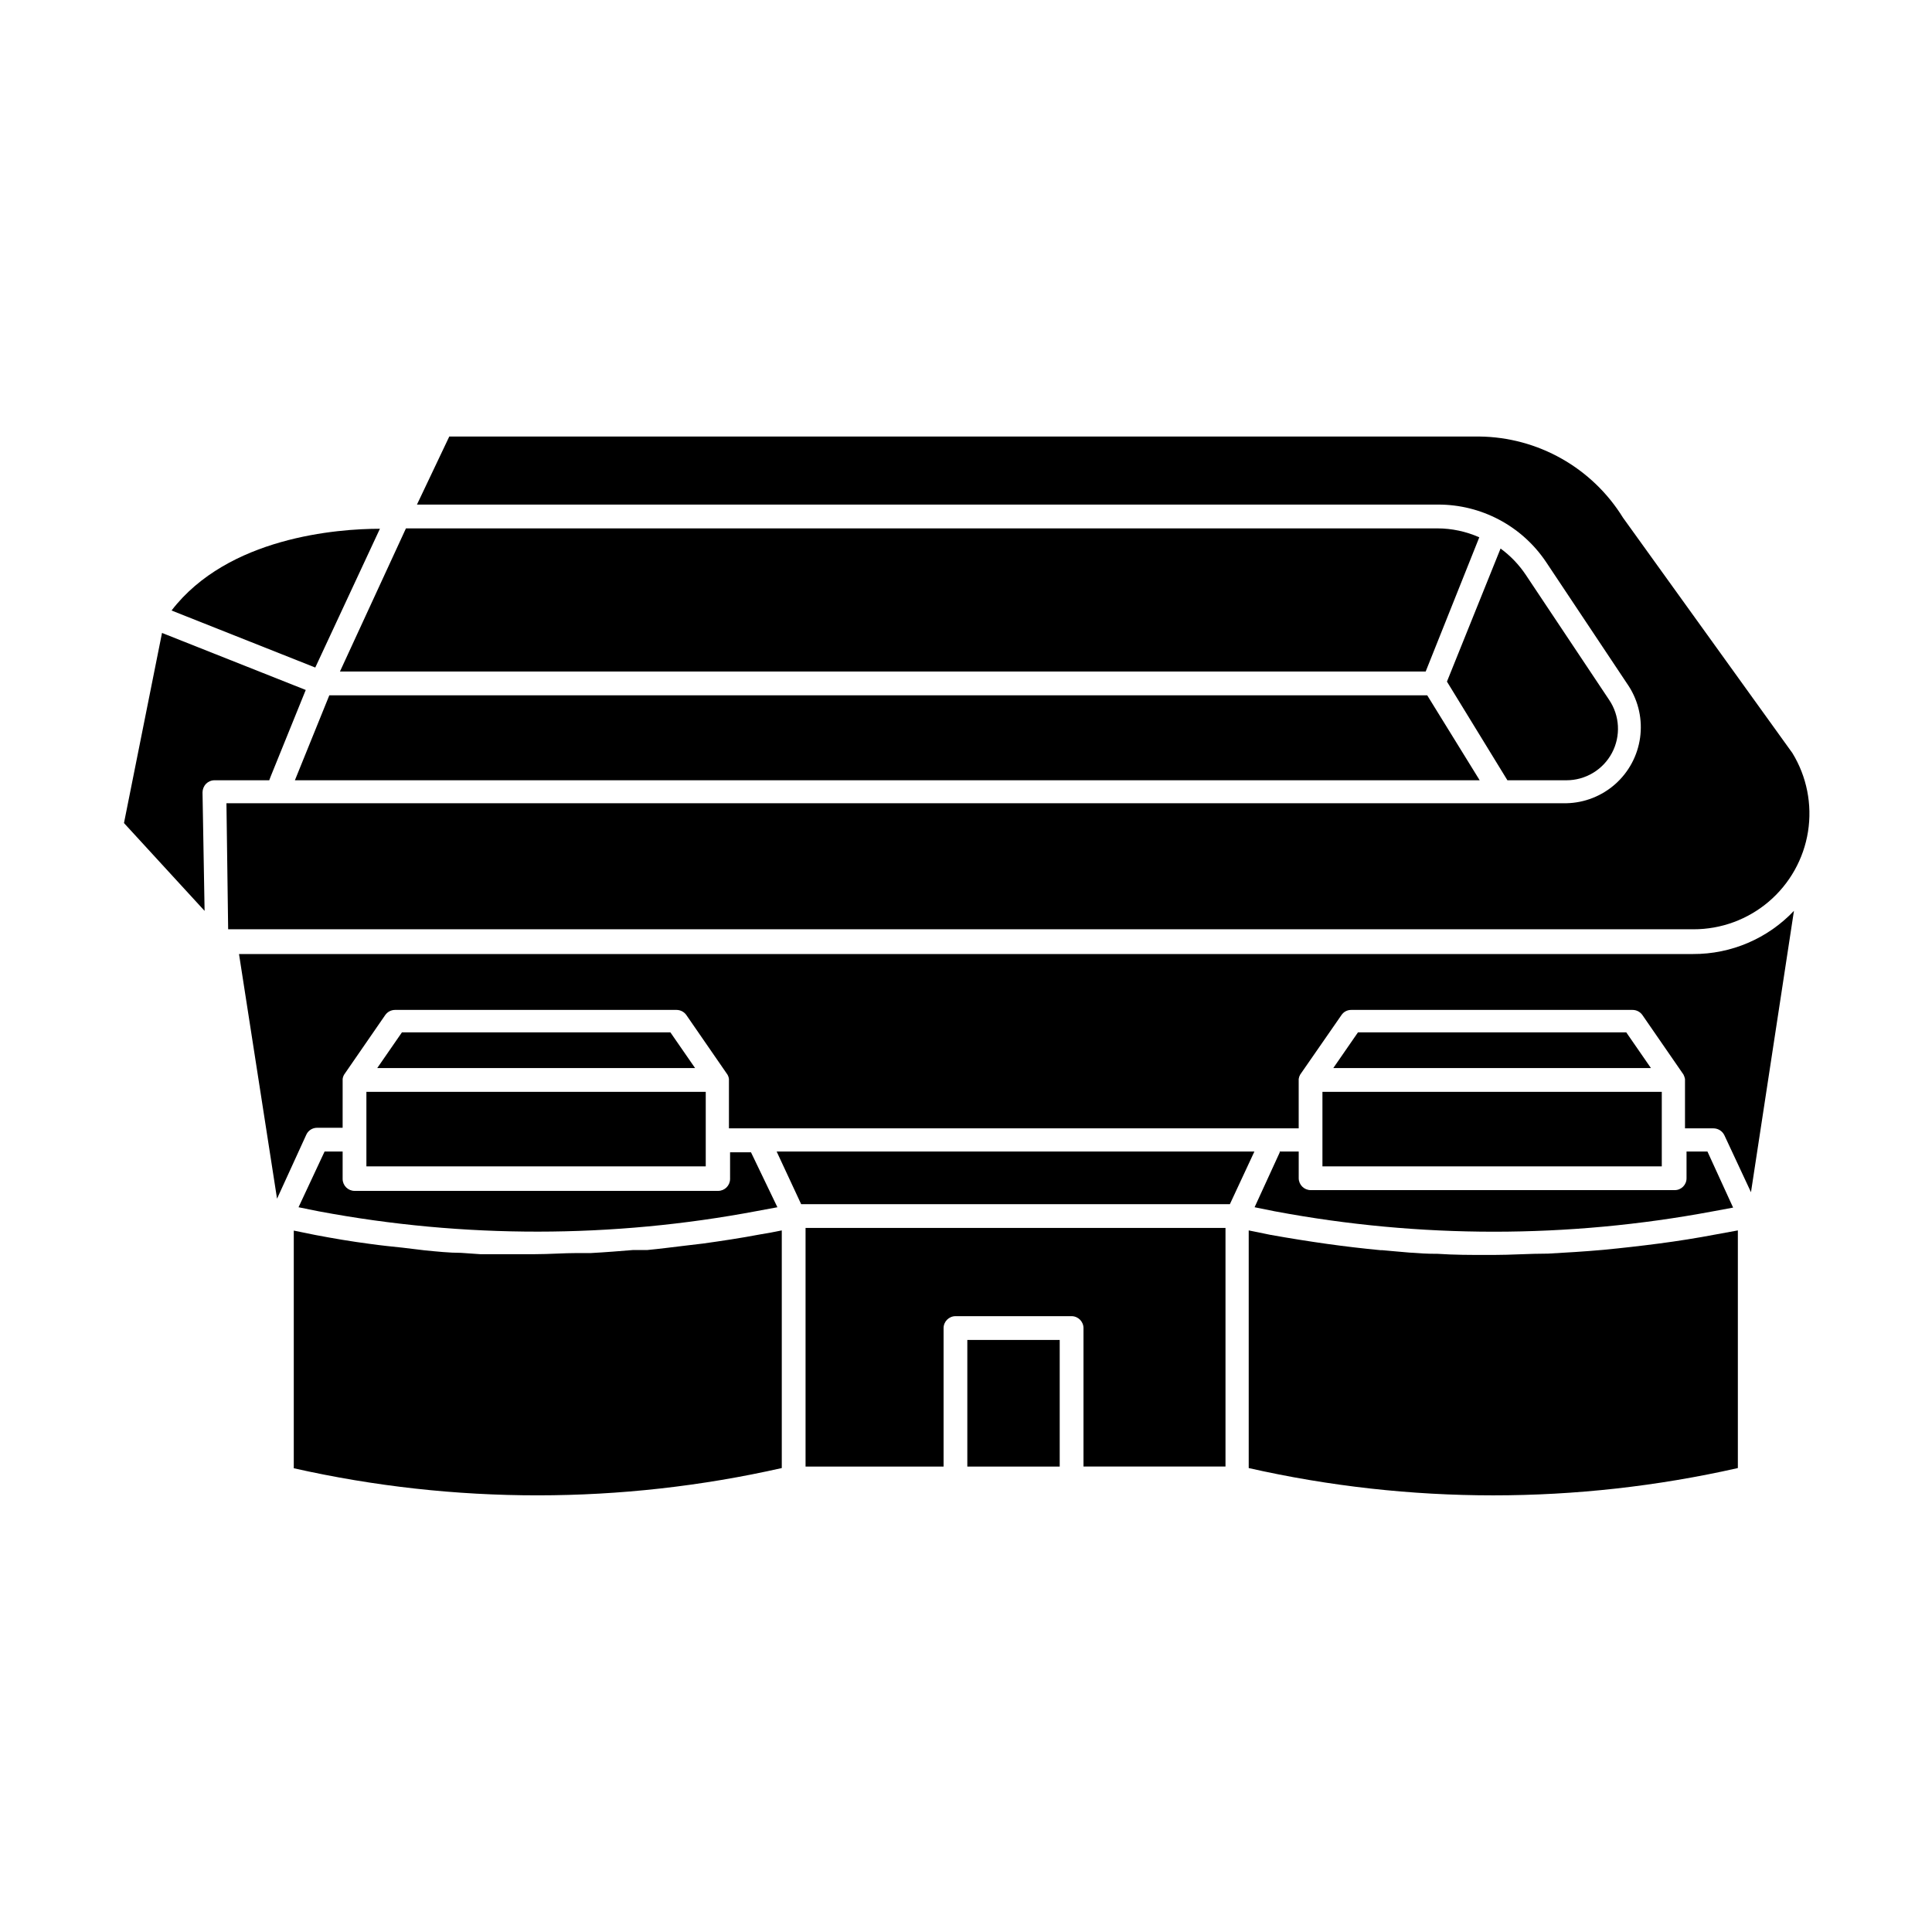 <?xml version="1.0" encoding="UTF-8"?>
<!-- Uploaded to: ICON Repo, www.iconrepo.com, Generator: ICON Repo Mixer Tools -->
<svg fill="#000000" width="800px" height="800px" version="1.1" viewBox="144 144 512 512" xmlns="http://www.w3.org/2000/svg">
 <g>
  <path d="m225.18 444.69c0.508-1.102 1.609-1.809 2.82-1.816h6.801l0.004-12.645v-0.301c0.055-0.41 0.191-0.805 0.402-1.16l10.883-15.77c0.586-0.84 1.543-1.348 2.566-1.359h74.668c1.023 0.012 1.98 0.52 2.566 1.359l10.883 15.77c0.211 0.355 0.348 0.75 0.402 1.16v0.301 12.797h150.99v-12.797-0.301c0.059-0.41 0.195-0.805 0.402-1.16l10.934-15.77c0.574-0.855 1.539-1.367 2.57-1.359h74.562c1.047-0.004 2.023 0.504 2.621 1.359l10.883 15.77c0.188 0.367 0.32 0.758 0.402 1.16v0.301 12.797h7.559c1.223 0.012 2.336 0.715 2.871 1.812l7.055 15.113 11.387-74.562h-0.004c-6.953 7.344-16.637 11.484-26.75 11.438h-385.32l10.078 64.84z"/>
  <path d="m351.18 533.05v-62.977c-1.914 0.402-3.828 0.754-5.742 1.059-5.039 0.957-10.078 1.715-15.113 2.418l-4.684 0.555c-3.426 0.402-6.801 0.855-10.078 1.16h-3.727c-3.727 0.301-7.457 0.605-11.184 0.805h-3.578c-3.727 0-7.508 0.301-11.234 0.301h-5.039-9.574l-5.039-0.352c-3.176 0-6.348-0.352-9.574-0.656l-5.844-0.707c-2.922-0.301-5.844-0.605-8.715-1.008-5.039-0.656-9.723-1.461-14.508-2.367l-5.691-1.16v62.977l-0.004 0.004c42.578 9.59 86.758 9.574 129.33-0.051z"/>
  <path d="m344.58 464.94 5.441-1.008-7-14.562h-5.543v7.106c-0.027 1.73-1.441 3.121-3.176 3.121h-96.328c-1.734 0-3.144-1.391-3.172-3.121v-7.305h-4.785l-6.902 14.762 5.492 1.109-0.004-0.004c38.328 7.18 77.66 7.144 115.98-0.098z"/>
  <path d="m241.1 433.35h89.93v19.75h-89.93z"/>
  <path d="m250.52 417.58-6.551 9.473h84.238l-6.551-9.473z"/>
  <path d="m604.55 533.05v-62.977l-5.793 1.059c-5.039 0.957-10.078 1.762-15.113 2.418-4.871 0.637-9.758 1.191-14.66 1.664-5.039 0.453-10.078 0.754-14.711 1.008-5.039 0-9.723 0.352-14.559 0.352h-1.512c-4.434 0-8.816 0-13.25-0.301h-0.352c-4.734 0-9.523-0.555-14.258-0.957h-0.453c-4.734-0.453-9.473-1.008-14.156-1.664-4.695-0.656-10.086-1.512-15.121-2.418l-5.691-1.16v62.977h-0.004c42.672 9.645 86.961 9.645 129.63 0z"/>
  <path d="m476.48 463.93 5.492 1.109v-0.004c38.293 7.176 77.582 7.176 115.88 0l5.441-1.008-6.801-14.859h-5.543v7.106-0.004c0 1.727-1.398 3.125-3.121 3.125h-96.48c-1.734 0-3.148-1.391-3.176-3.125v-7.102h-5.039v0.25z"/>
  <path d="m494.46 433.35h89.93v19.75h-89.93z"/>
  <path d="m503.88 417.58-6.547 9.473h84.184l-6.547-9.473z"/>
  <path d="m468.77 469.42h-111.29v63.23h36.578v-36.68c0-1.75 1.418-3.172 3.172-3.172h30.734c1.754 0 3.172 1.422 3.172 3.172v36.676h37.633z"/>
  <path d="m469.93 463.12 6.5-13.953h-126.61l6.496 13.953z"/>
  <path d="m234.09 321.96h287.73l14.207-35.566c-3.492-1.551-7.266-2.359-11.086-2.367h-273.36z"/>
  <path d="m543.48 350.78h15.617c5.059 0.012 9.711-2.777 12.086-7.242 2.375-4.469 2.086-9.883-0.75-14.07l-22.066-33.102c-1.805-2.707-4.074-5.078-6.703-7l-14.207 35.266z"/>
  <path d="m189.46 305.79 38.09 15.113 17.129-36.777c-11.285 0-40.258 2.219-55.219 21.664z"/>
  <path d="m197.67 354c0.008-0.84 0.332-1.648 0.906-2.266 0.602-0.605 1.414-0.953 2.269-0.957h14.508l0.402-1.059 9.27-22.871-38.09-15.113-10.078 50.383 21.363 23.277z"/>
  <path d="m525.04 277.72c11.465-0.051 22.195 5.621 28.617 15.117l22.016 33.051v-0.004c2.578 4.043 3.629 8.867 2.969 13.613-0.66 4.746-2.988 9.105-6.57 12.285-3.582 3.184-8.18 4.988-12.973 5.086h-355.09l0.453 33.402h388.34c7.309 0.008 14.379-2.594 19.941-7.332 5.559-4.742 9.246-11.312 10.395-18.531 1.145-7.215-0.32-14.605-4.137-20.84l-44.891-62.371c-8.168-13.227-22.543-21.344-38.086-21.512h-272.96l-8.566 18.035z"/>
  <path d="m222.15 350.78h313.98l-13.906-22.52h-290.95z"/>
  <path d="m400.35 499.1h24.484v33.555h-24.484z"/>
 </g>
</svg>